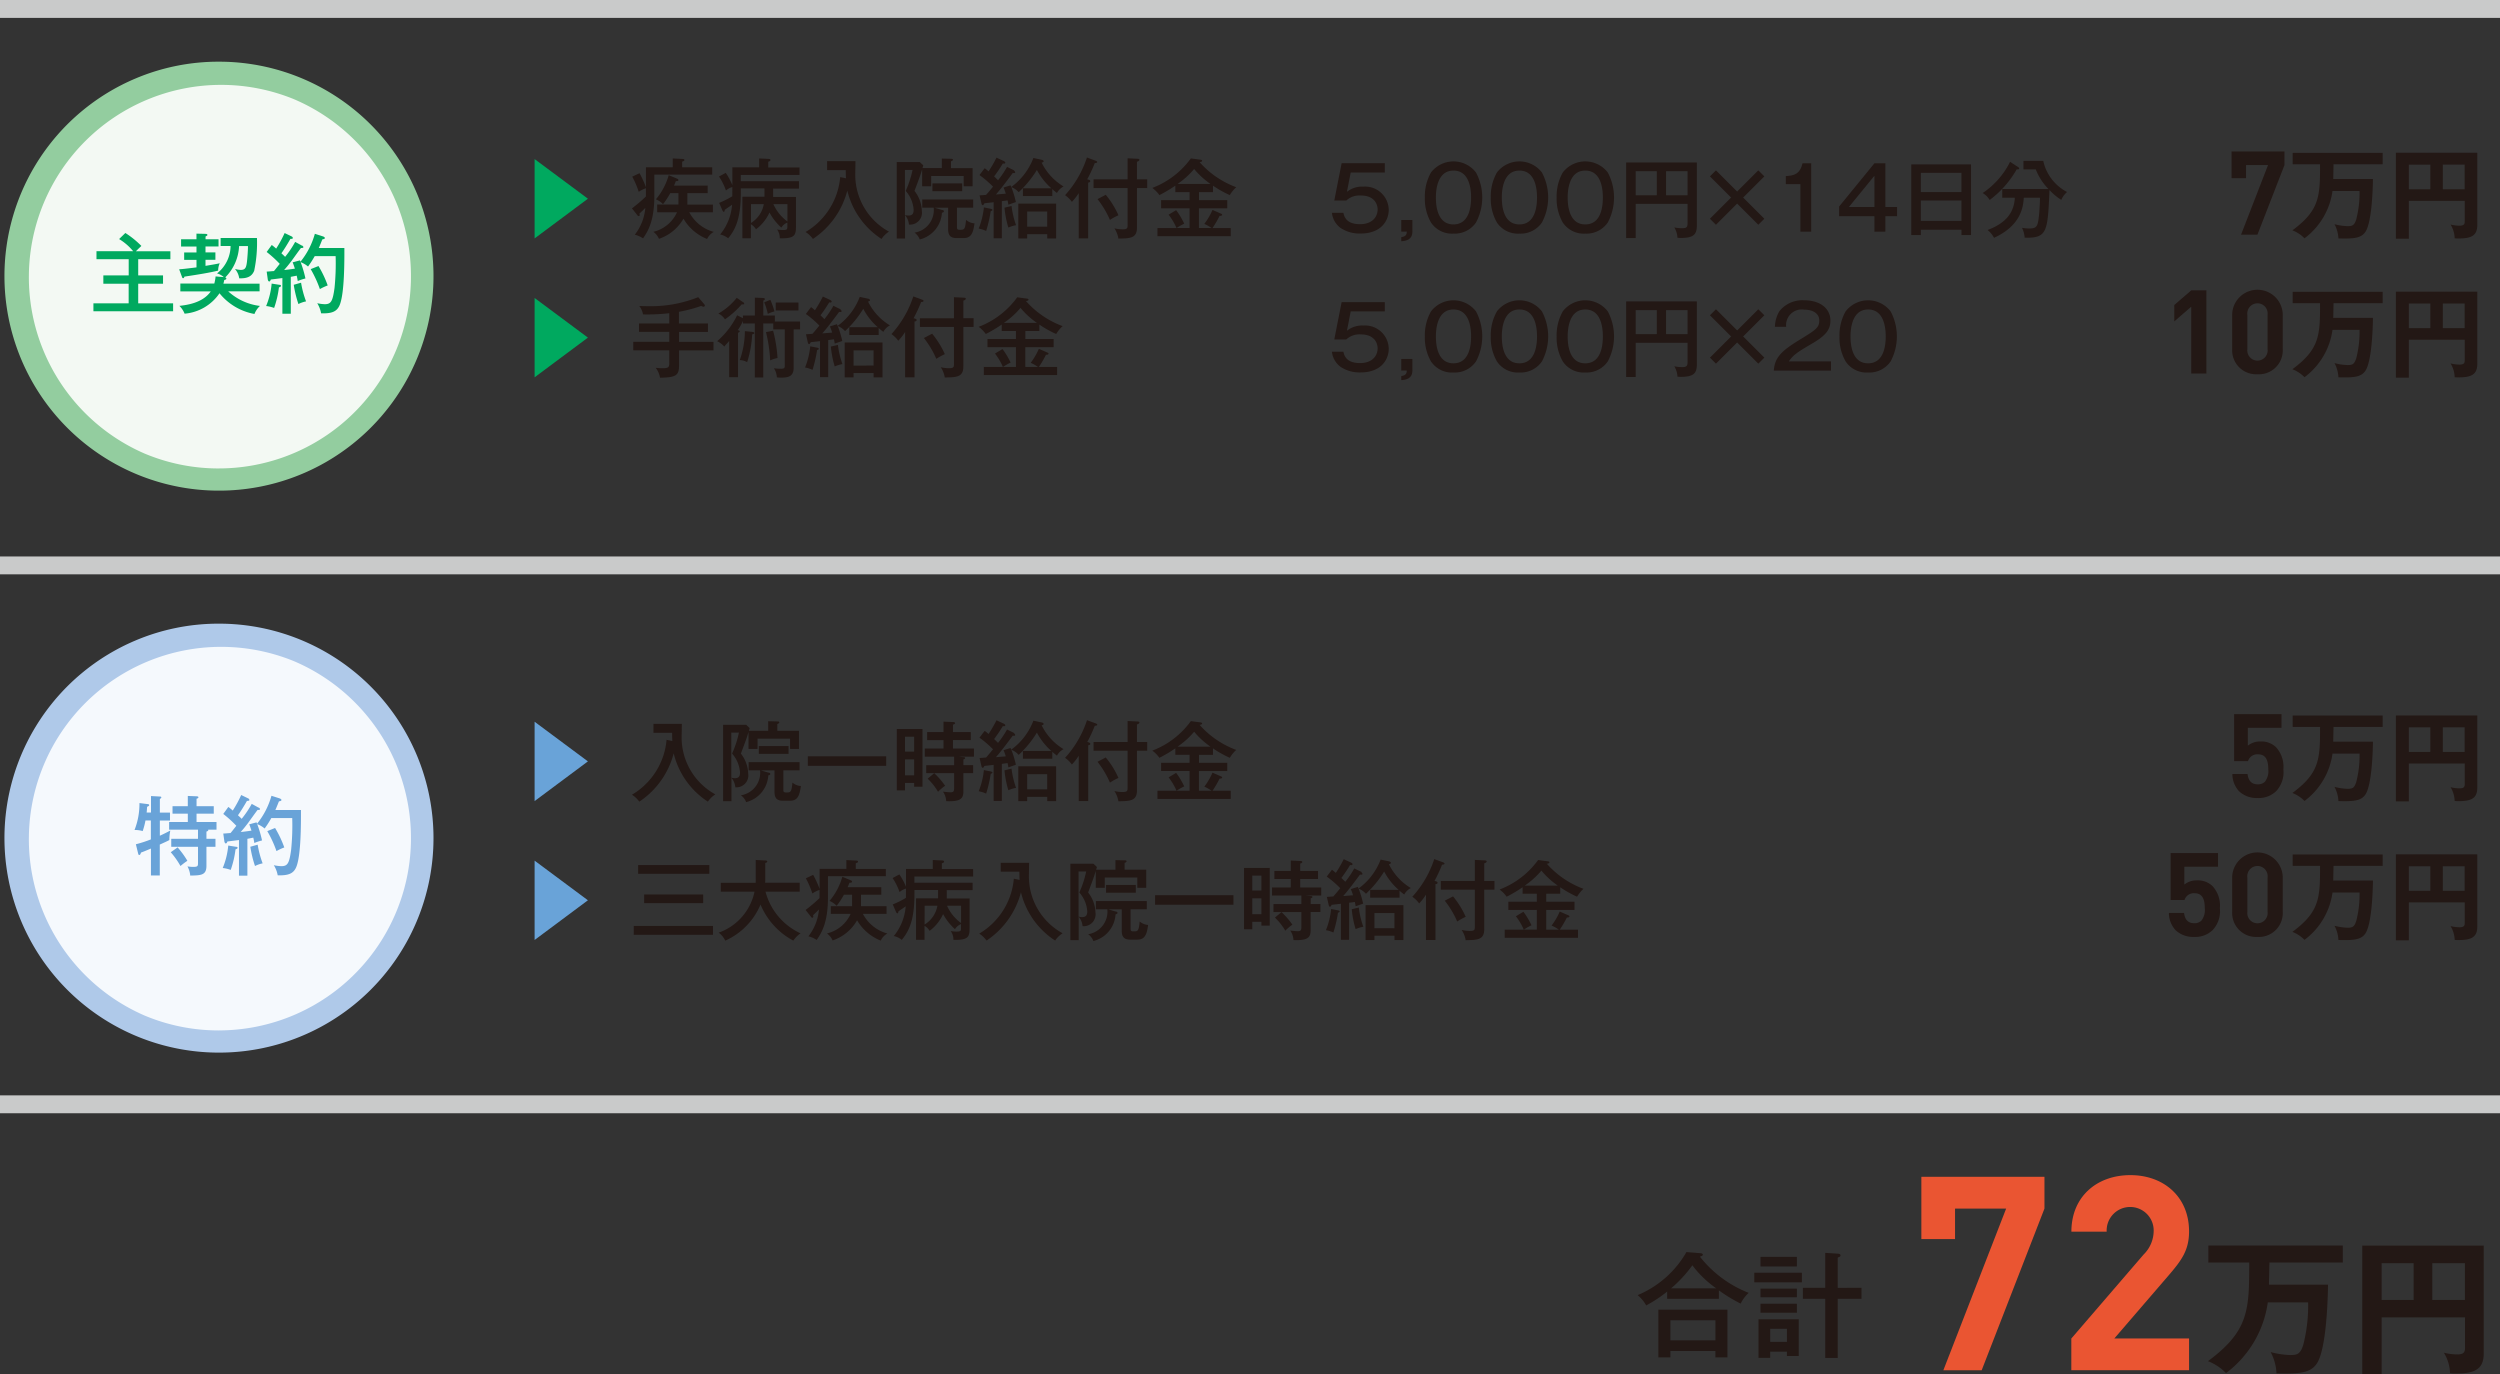 <svg xmlns="http://www.w3.org/2000/svg" width="317.22" height="174.345" viewBox="0 0 317.22 174.345">
  <rect x="0" y="0" width="317.22" height="174.345" fill="#333333" stroke="none"/>
  <g id="グループ_5260" data-name="グループ 5260" transform="translate(-457 -8030.865)">
    <g id="hyo_Aserect_case2" transform="translate(457 8030.87)">
      <g id="グループ_5119" data-name="グループ 5119" transform="translate(207.798 149.106)">
        <g id="グループ_5117" data-name="グループ 5117" transform="translate(0 9.76)">
          <path id="パス_34055" data-name="パス 34055" d="M293.278,221.854h-6.573v-.918a16.96,16.96,0,0,1-2.658,1.755,4.767,4.767,0,0,0-1.087-1.307,12.8,12.8,0,0,0,6.191-5.464l1.814.147c.117.015.264.059.264.191,0,.088-.073.132-.147.162-.044.015-.147.059-.22.088a14.665,14.665,0,0,0,6.191,4.59,4.408,4.408,0,0,0-1.021,1.366,19.654,19.654,0,0,1-2.761-1.682v1.072Zm-6.161,6.617v.815h-1.527v-6.059h8.761v6.059h-1.527v-.815h-5.713Zm5.713-1.351v-2.541h-5.713v2.541Zm.1-6.595a13.451,13.451,0,0,1-3.026-2.923,16.613,16.613,0,0,1-2.7,2.923Z" transform="translate(-282.96 -215.92)" fill="#231815"/>
          <path id="パス_34056" data-name="パス 34056" d="M309.154,218.579V219.8H303.11v-1.219Zm-.4,5.9v4.663h-1.5V228.6H305.13v.786h-1.483v-4.9h5.1Zm-.235-7.909v1.219H303.9v-1.219Zm0,4.024v1.1H303.9v-1.1Zm0,1.917v1.146H303.9v-1.146Zm-3.385,3.18v1.66h2.122v-1.66Zm11.581-5.2v1.4H313.7v7.5h-1.586v-7.5h-2.835v-1.4h2.835V216.06l1.586.1c.176.015.353.044.353.206s-.059.176-.353.294V220.5Z" transform="translate(-288.312 -215.957)" fill="#231815"/>
        </g>
        <g id="グループ_5118" data-name="グループ 5118" transform="translate(35.999)">
          <path id="パス_34057" data-name="パス 34057" d="M339.632,227.47h-4.862l7.968-20.518h-6.484v3.863H331.98V202.92H347.6v4.032Z" transform="translate(-331.98 -202.707)" fill="#ea5532"/>
          <path id="パス_34058" data-name="パス 34058" d="M357.89,227.393v-4.032l9.172-10.656a4.239,4.239,0,0,0,1.278-2.967,2.984,2.984,0,1,0-5.963.066H357.9c0-4.487,3.275-7.175,7.483-7.175s7.447,2.725,7.447,7.138c0,2.379-.933,3.657-2.622,5.618l-6.859,7.968h9.481v4.032H357.9Z" transform="translate(-338.862 -202.63)" fill="#ea5532"/>
          <path id="パス_34059" data-name="パス 34059" d="M389.233,219.754h7.505c-.037,2.423-.264,8.2-1.4,9.973-.764,1.175-2.012,1.381-5.141,1.285a6.333,6.333,0,0,0-.742-2.7,10.771,10.771,0,0,0,2.5.375c.947,0,1.263-.184,1.623-1.234a20.012,20.012,0,0,0,.632-5.442h-5.119a13.515,13.515,0,0,1-5.3,8.967,6.4,6.4,0,0,0-2.291-1.513c5.185-3.841,5.236-6.448,5.236-12.514h-5.185V214.79h17.06v2.159H389.3l-.059,2.8Z" transform="translate(-345.134 -205.86)" fill="#231815"/>
          <path id="パス_34060" data-name="パス 34060" d="M410.62,223.914V231.1h-2.46V214.8h15.414v13.681c0,2.086-1.234,2.556-3.576,2.556a4.4,4.4,0,0,1-.7-.037,5.187,5.187,0,0,0-.786-2.607,7.186,7.186,0,0,0,1.682.22c1.006,0,1.006-.411,1.006-1.006v-3.694H410.628Zm4.061-6.881H410.62V221.7h4.061Zm2.365,4.663h4.142v-4.663h-4.142Z" transform="translate(-352.215 -205.863)" fill="#231815"/>
        </g>
      </g>
      <g id="グループ_5120" data-name="グループ 5120" transform="translate(67.834 19.21)">
        <path id="パス_34061" data-name="パス 34061" d="M92.37,37.138V27.07l6.764,5.03Z" transform="translate(-92.37 -26.101)" fill="#00a95f"/>
        <path id="パス_34062" data-name="パス 34062" d="M119.376,28.062v.947h-7.344V31.7c0,3.121-.764,4.436-1.432,5.4a3.249,3.249,0,0,0-1.05-.463,6.351,6.351,0,0,0,1.337-3.4c-.338.338-.477.477-.749.727a.827.827,0,0,1,.037.176.127.127,0,0,1-.125.14.23.23,0,0,1-.176-.125l-.683-.859a19.607,19.607,0,0,0,1.77-1.505V30.742a3.639,3.639,0,0,0-.911.455,10.685,10.685,0,0,0-.823-1.924l.925-.441a12.6,12.6,0,0,1,.815,1.785V28.076h3.4V26.96l1.278.066c.066,0,.2.015.2.125s-.081.147-.286.213v.72h3.826Zm-6.984,5.728v-.977h2.7V31.359h-1.035a10.177,10.177,0,0,1-.925,1.41,2.633,2.633,0,0,0-.9-.624,8.176,8.176,0,0,0,1.623-3.062l1.08.448c.073.029.154.1.154.169,0,.132-.154.132-.33.14-.125.323-.162.411-.235.565h4.274v.955h-2.578v1.454h3.246v.977h-3a4.992,4.992,0,0,0,3.106,2.49,1.988,1.988,0,0,0-.845.9,6.073,6.073,0,0,1-3-2.578,5.639,5.639,0,0,1-3.106,2.556,2.253,2.253,0,0,0-.712-.889,4.41,4.41,0,0,0,3-2.482h-2.5Z" transform="translate(-96.838 -26.071)" fill="#231815"/>
        <path id="パス_34063" data-name="パス 34063" d="M128.291,37.087H127.2V31.822H130V30.764h-3v.558c0,3-.565,4.531-1.608,5.772a2.411,2.411,0,0,0-1.013-.485,6.768,6.768,0,0,0,1.513-3.775c-.3.22-.543.375-.918.632-.022.14-.044.264-.147.264-.073,0-.132-.125-.176-.206l-.4-.925a11.772,11.772,0,0,0,1.667-.837c0-.184.007-1.013.007-1.175a2.219,2.219,0,0,0-.815.441,7.685,7.685,0,0,0-.881-1.777l.859-.463a8.187,8.187,0,0,1,.837,1.564V28.091h3.4V26.96l1.234.059c.11,0,.2.059.2.147s-.059.14-.279.213v.727h3.966v.947h-7.454v.793h7.388v.94H131.1v1.057H134v3.642c0,1.212-.1,1.652-2.056,1.608a1.841,1.841,0,0,0-.345-1.124,3.751,3.751,0,0,0,.727.073c.507,0,.58-.073.58-.4V35.1a1.536,1.536,0,0,0-.764.639,7.205,7.205,0,0,1-1.505-1.917,5.576,5.576,0,0,1-1.711,2.13,1.786,1.786,0,0,0-.646-.639V37.1Zm0-1.939a3.516,3.516,0,0,0,1.623-2.387h-1.623Zm2.842-2.387a5.431,5.431,0,0,0,1.785,2.2v-2.2Z" transform="translate(-100.833 -26.071)" fill="#231815"/>
        <path id="パス_34064" data-name="パス 34064" d="M144.316,29.6c-.022-.33-.022-.565-.029-1.035h-2.365V27.43h3.6c0,.228-.022,1.212-.022,1.41a8.231,8.231,0,0,0,4.274,7.535,3.158,3.158,0,0,0-.947.925,10.149,10.149,0,0,1-4.34-6.132,10.552,10.552,0,0,1-4.362,6.132,3.51,3.51,0,0,0-.933-.881,8.989,8.989,0,0,0,4.392-6.969l.734.154Z" transform="translate(-104.807 -26.196)" fill="#231815"/>
        <path id="パス_34065" data-name="パス 34065" d="M160.661,28.192V26.98l1.182.029c.147,0,.228.029.228.125s-.125.154-.25.2v.859h2.747v2.3h-1.131v-1.3H159.31v1.3h-1.146V28.346c-.22.734-.294.947-.969,2.739a4.323,4.323,0,0,1,.933,2.556,1.51,1.51,0,0,1-1.638,1.718,2.159,2.159,0,0,0-.492-1.2v2.967H154.94V27.428h2.93l.441.419c-.022.081-.059.2-.1.345h2.467Zm-4.678.228v5.728a2.283,2.283,0,0,0,.441.066c.543,0,.661-.3.661-.727a4,4,0,0,0-1.006-2.4,12.466,12.466,0,0,0,.867-2.666h-.969Zm4.7,5.067c.154.044.242.066.242.191,0,.088-.081.14-.25.176a3.72,3.72,0,0,1-2.813,3.393,1.937,1.937,0,0,0-.661-.867,2.9,2.9,0,0,0,2.431-3.165h-1.454V32.172h6.462v1.043h-2.056v2.416c0,.308.029.389.375.389.551,0,.661-.022.778-1.256a1.834,1.834,0,0,0,1.072.441c-.169,1.248-.426,1.865-1.388,1.865h-.881c-.874,0-1.08-.441-1.08-1.16V33.222h-1.718l.933.279Zm-1.212-2.365V30.13h3.775v.991Z" transform="translate(-108.99 -26.077)" fill="#231815"/>
        <path id="パス_34066" data-name="パス 34066" d="M170.605,33.307c.176.029.242.11.242.162s-.059.088-.22.147a16.1,16.1,0,0,1-.58,2.512,3.707,3.707,0,0,0-.947-.3,9.744,9.744,0,0,0,.661-2.688l.852.169Zm2.982-4.825a.269.269,0,0,1,.147.2c0,.132-.154.11-.308.088-1.116,1.5-1.513,2.012-2.137,2.732.352-.029.925-.081,1.248-.1a4.974,4.974,0,0,0-.286-.786l.889-.279c.029.066.066.154.088.213a8.072,8.072,0,0,0,2.813-3.679l1.08.228c.059.015.22.081.22.176s-.044.132-.25.184a7.272,7.272,0,0,0,2.783,3.026,1.928,1.928,0,0,0-.837.822,7.45,7.45,0,0,1-.595-.485v.881h-3.731v-.991h3.613a8.051,8.051,0,0,1-1.836-2.328,13.367,13.367,0,0,1-2.313,2.827,2.34,2.34,0,0,0-.925-.646,13.672,13.672,0,0,1,.573,1.895c-.154.059-.822.286-.955.338-.029-.235-.059-.338-.1-.551-.375.059-.411.059-.727.1v4.707H171V32.485c-.184.022-1.006.11-1.168.132-.081.132-.132.242-.22.242-.125,0-.154-.2-.176-.279l-.22-.969c.051,0,.705-.044.822-.059.286-.316.33-.375.881-1.043a13.112,13.112,0,0,0-1.718-1.476l.661-.867a4.878,4.878,0,0,1,.492.4,15.8,15.8,0,0,0,1.006-1.74l.918.426c.132.066.2.147.2.2s-.029.132-.162.132a.781.781,0,0,1-.147-.022,19.075,19.075,0,0,1-1.109,1.645c.308.294.4.382.492.492a12.038,12.038,0,0,0,1.146-1.7l.918.448Zm-.316,4.472a11.045,11.045,0,0,0,.573,2.445,3.773,3.773,0,0,0-.977.3,12.593,12.593,0,0,1-.492-2.526l.9-.22Zm1.983,3.584v.543H174.13V32.654h4.8v4.428H177.8v-.543h-2.541Zm2.541-.955V33.66h-2.541v1.924Z" transform="translate(-112.752 -26.037)" fill="#231815"/>
        <path id="パス_34067" data-name="パス 34067" d="M186.958,37.067h-1.2v-5.75a7.024,7.024,0,0,1-.867,1.109,3.644,3.644,0,0,0-.867-.845A13.114,13.114,0,0,0,186.8,26.8l1.087.4c.11.044.213.088.213.162,0,.132-.2.147-.308.147a17.7,17.7,0,0,1-.955,2.056c.25.066.382.11.382.235s-.1.162-.264.184v7.072Zm7.491-7.5v1.109h-1.3v5.03c0,1.344-.874,1.359-2.357,1.381a3.3,3.3,0,0,0-.507-1.3,4.7,4.7,0,0,0,1.013.125c.61,0,.661-.125.661-.543V30.677H187.64V29.569h4.318V26.9l1.234.059c.184.007.264.044.264.14,0,.132-.213.213-.308.235v2.232h1.3Zm-5.258,1.968a11.2,11.2,0,0,1,1.608,2.592,7.4,7.4,0,0,0-1.08.595,11.693,11.693,0,0,0-1.579-2.644l1.043-.543Z" transform="translate(-116.715 -26.029)" fill="#231815"/>
        <path id="パス_34068" data-name="パス 34068" d="M205.016,32.245h3.591v1.043h-3.591v2.5h1.608a5.36,5.36,0,0,0-.925-.521,8.531,8.531,0,0,0,1.035-1.777l1.057.463c.11.044.169.081.169.147,0,.11-.125.147-.323.147a13.339,13.339,0,0,1-.9,1.542h2.313v1.035h-9.3V35.792h2.423a7.8,7.8,0,0,0-1.006-1.7l.955-.573a9.946,9.946,0,0,1,1.028,1.718,7.175,7.175,0,0,0-.969.551h1.645v-2.5h-3.613V32.245h3.613V31.231h-1.807v-.822a16.714,16.714,0,0,1-2.02,1.2,4.236,4.236,0,0,0-.9-.911,10.752,10.752,0,0,0,4.891-3.745l1.248.169c.14.022.184.073.184.125,0,.14-.242.176-.323.184a11.58,11.58,0,0,0,4.649,3.18,4.139,4.139,0,0,0-.815,1,13.384,13.384,0,0,1-2.137-1.2v.823h-1.777v1.013Zm1.469-2.049a10.014,10.014,0,0,1-2.078-1.9,10.385,10.385,0,0,1-2.108,1.9Z" transform="translate(-120.718 -26.069)" fill="#231815"/>
        <path id="パス_34069" data-name="パス 34069" d="M236.842,28.965h-4.325l-.477,2.453a3.108,3.108,0,0,1,2.093-.661,3,3,0,0,1,3.209,2.952c0,1.373-.969,3-3.569,3A4.323,4.323,0,0,1,231.232,36a2.745,2.745,0,0,1-1.1-1.917h1.461c.22,1.226,1.256,1.439,2.115,1.439,1.513,0,2.225-.9,2.225-1.865,0-.749-.485-1.77-2.115-1.77a2.439,2.439,0,0,0-1.865.639h-1.52l.933-4.737h5.478v1.168Z" transform="translate(-128.963 -26.292)" fill="#231815"/>
        <path id="パス_34070" data-name="パス 34070" d="M243.53,39.061c0,1.072-.837,1.19-1.41,1.234v-.521c.639-.088.683-.389.7-.7h-.7V37.6h1.41v1.454Z" transform="translate(-132.148 -28.898)" fill="#231815"/>
        <path id="パス_34071" data-name="パス 34071" d="M252.682,28.88a6.742,6.742,0,0,1,0,6.345,3.268,3.268,0,0,1-2.849,1.41,3.2,3.2,0,0,1-2.864-1.41,6.059,6.059,0,0,1-.778-3.172,6.142,6.142,0,0,1,.778-3.172,3.6,3.6,0,0,1,5.713,0Zm-5.089,3.172c0,.925.132,3.415,2.232,3.415s2.233-2.49,2.233-3.415c0-1.087-.213-3.415-2.233-3.415S247.593,31.017,247.593,32.052Z" transform="translate(-133.229 -26.207)" fill="#231815"/>
        <path id="パス_34072" data-name="パス 34072" d="M264.072,28.88a6.742,6.742,0,0,1,0,6.345,3.268,3.268,0,0,1-2.849,1.41,3.2,3.2,0,0,1-2.864-1.41,6.058,6.058,0,0,1-.778-3.172,6.142,6.142,0,0,1,.778-3.172,3.6,3.6,0,0,1,5.713,0Zm-5.089,3.172c0,.925.132,3.415,2.233,3.415s2.233-2.49,2.233-3.415c0-1.087-.213-3.415-2.233-3.415S258.983,31.017,258.983,32.052Z" transform="translate(-136.254 -26.207)" fill="#231815"/>
        <path id="パス_34073" data-name="パス 34073" d="M275.452,28.88a6.742,6.742,0,0,1,0,6.345,3.268,3.268,0,0,1-2.849,1.41,3.2,3.2,0,0,1-2.864-1.41,6.059,6.059,0,0,1-.778-3.172,6.142,6.142,0,0,1,.778-3.172,3.6,3.6,0,0,1,5.713,0Zm-5.089,3.172c0,.925.132,3.415,2.232,3.415s2.232-2.49,2.232-3.415c0-1.087-.213-3.415-2.232-3.415S270.363,31.017,270.363,32.052Z" transform="translate(-139.277 -26.207)" fill="#231815"/>
        <path id="パス_34074" data-name="パス 34074" d="M282.182,32.911v4.34H280.97V27.66h8.974v8.019c0,1.16-.485,1.557-2.042,1.557-.162,0-.279-.015-.419-.022a2.794,2.794,0,0,0-.4-1.315,4.934,4.934,0,0,0,1.006.1c.573,0,.676-.162.676-.676V32.911h-6.58Zm2.68-4.142h-2.68v3.048h2.68V28.769Zm1.175,3.048h2.725V28.769h-2.725Z" transform="translate(-142.467 -26.257)" fill="#231815"/>
        <path id="パス_34075" data-name="パス 34075" d="M298.9,31.708l2.688-2.688.764.764-2.688,2.688,2.688,2.688-.764.764L298.9,33.235l-2.688,2.688-.764-.764,2.688-2.688-2.688-2.688.764-.764Z" transform="translate(-146.313 -26.619)" fill="#231815"/>
        <path id="パス_34076" data-name="パス 34076" d="M311.791,36.48h-1.381V30.444H308.56V29.423c1.035-.059,1.792-.235,2.122-1.623h1.1v8.68Z" transform="translate(-149.796 -26.295)" fill="#231815"/>
        <path id="パス_34077" data-name="パス 34077" d="M323.638,33.345h1.483v1.168h-1.483V36.48H322.25V34.512h-4.48V33.286l4.48-5.486h1.388v5.537Zm-1.388,0V29.379l-3.239,3.966Z" transform="translate(-152.242 -26.295)" fill="#231815"/>
        <path id="パス_34078" data-name="パス 34078" d="M331.452,36.281v.676H330.24V27.99h7.579v8.967h-1.212v-.676Zm5.155-4.781V29.062h-5.155V31.5Zm0,3.657V32.572h-5.155v2.585Z" transform="translate(-155.555 -26.345)" fill="#231815"/>
        <path id="パス_34079" data-name="パス 34079" d="M347.079,28.173c.044.029.125.088.125.162,0,.125-.1.125-.316.125a12.558,12.558,0,0,1-3.43,3.885,2.4,2.4,0,0,0-.889-.881,10.224,10.224,0,0,0,3.481-3.966l1.035.676Zm-2.02,3.885V30.949h5.86a7.32,7.32,0,0,1-1.608-2.49h-1.564V27.38h2.512a5.865,5.865,0,0,0,3.026,3.951,2.62,2.62,0,0,0-.734,1,7.083,7.083,0,0,1-1.5-1.256c-.22,5.177-.279,6.059-2.864,6.059-.11,0-.184-.007-.286-.007a3.258,3.258,0,0,0-.338-1.248,6.06,6.06,0,0,0,.9.081c1.035,0,1.094-.308,1.256-1.652.044-.389.132-1.718.125-2.247h-2.056c-.066,1.028-.264,3.488-3.775,5.082a3.084,3.084,0,0,0-.823-.991c2.688-.991,3.371-2.541,3.466-4.09h-1.586Z" transform="translate(-158.83 -26.183)" fill="#231815"/>
        <path id="パス_34080" data-name="パス 34080" d="M388.87,36.31h-2.086l3.422-8.827h-2.791v1.66H385.58V25.75h6.712v1.733l-3.43,8.827Z" transform="translate(-170.254 -25.75)" fill="#231815"/>
        <path id="パス_34081" data-name="パス 34081" d="M401.289,29.312h5.023c-.022,1.623-.176,5.493-.94,6.683-.514.786-1.344.925-3.444.859a4.181,4.181,0,0,0-.5-1.807,7.12,7.12,0,0,0,1.667.25c.639,0,.845-.125,1.087-.822a13.2,13.2,0,0,0,.426-3.642h-3.43a9.023,9.023,0,0,1-3.554,6.007,4.331,4.331,0,0,0-1.535-1.013c3.474-2.57,3.51-4.318,3.51-8.379h-3.474V26h11.419v1.447h-6.235l-.037,1.873Z" transform="translate(-173.046 -25.816)" fill="#231815"/>
        <path id="パス_34082" data-name="パス 34082" d="M415.615,32.09v4.8H413.97V25.98H424.3v9.165c0,1.4-.823,1.711-2.394,1.711a3.409,3.409,0,0,1-.477-.022,3.538,3.538,0,0,0-.521-1.748,4.811,4.811,0,0,0,1.124.147c.676,0,.676-.272.676-.676V32.083h-7.079Zm2.725-4.6h-2.725v3.121h2.725Zm1.586,3.121h2.769V27.485h-2.769Z" transform="translate(-177.795 -25.811)" fill="#231815"/>
        <path id="パス_34083" data-name="パス 34083" d="M92.37,61.138V51.07l6.764,5.03Z" transform="translate(-92.37 -32.476)" fill="#00a95f"/>
        <path id="パス_34084" data-name="パス 34084" d="M115.229,54.271h3.665v1.072h-3.665V56.6h4.37v1.087h-4.37V59.6c0,1.263-.389,1.52-2.416,1.55a2.764,2.764,0,0,0-.551-1.256,7.457,7.457,0,0,0,.881.051c.712,0,.845-.11.845-.624V57.679H109.42V56.592h4.568V55.336h-3.841V54.264h3.841v-1.3a24.132,24.132,0,0,1-3.334.154,2.327,2.327,0,0,0-.477-1.065c.323.007.7.022,1.263.022a16.141,16.141,0,0,0,6.22-1.146l.771.9A.241.241,0,0,1,118.5,52a.146.146,0,0,1-.162.14.692.692,0,0,1-.3-.1,18.061,18.061,0,0,1-2.827.749v1.476Z" transform="translate(-96.899 -32.438)" fill="#231815"/>
        <path id="パス_34085" data-name="パス 34085" d="M127.2,53.279H128.7V51.01l.991.044c.242.015.279.081.279.132,0,.088-.059.118-.2.2v1.895h1.469v.764h3.195v1h-.815v4.9c0,1.212-.94,1.212-1.608,1.212a3.238,3.238,0,0,1-.521-.029,2.328,2.328,0,0,0-.375-1.16,5.514,5.514,0,0,0,.822.066c.485,0,.558-.066.558-.4V55.042h-1.461v-.756h-1.27v6.852h-1.072V54.285h-1.505v-.323a6.368,6.368,0,0,1-.646,1.16c.213.088.235.1.235.162,0,.088-.081.132-.213.184v5.64H125.44v-4.59c-.33.375-.463.507-.624.7a2.908,2.908,0,0,0-.9-.683,10.215,10.215,0,0,0,2.534-3.283l.734.367v-.33Zm.022-1.682a.214.214,0,0,1,.125.162c0,.125-.066.11-.323.11a11.251,11.251,0,0,1-2.122,1.9,1.894,1.894,0,0,0-.837-.734,8.076,8.076,0,0,0,2.335-2l.823.565Zm1.1,3.753c.1.015.3.029.3.154,0,.1-.059.125-.264.169a13.624,13.624,0,0,1-.639,3.525,2.058,2.058,0,0,0-.933-.264,11.192,11.192,0,0,0,.646-3.672Zm2.343-4.061a10.065,10.065,0,0,1,.521,1.469,4.634,4.634,0,0,0-.845.316,7.679,7.679,0,0,0-.455-1.469Zm.352,3.922a17.667,17.667,0,0,1,.558,3.466,3.464,3.464,0,0,0-.933.3,18.875,18.875,0,0,0-.529-3.591l.9-.176Zm3.217-2.57h-2.886V51.634h2.886Z" transform="translate(-100.751 -32.46)" fill="#231815"/>
        <path id="パス_34086" data-name="パス 34086" d="M140.605,57.307c.176.029.242.11.242.162s-.059.088-.22.147a16.1,16.1,0,0,1-.58,2.512,3.707,3.707,0,0,0-.947-.3,9.744,9.744,0,0,0,.661-2.688l.852.169Zm2.982-4.825a.269.269,0,0,1,.147.2c0,.132-.154.11-.308.088-1.116,1.5-1.513,2.012-2.137,2.732.353-.029.925-.081,1.248-.1a4.974,4.974,0,0,0-.286-.786l.889-.279c.029.066.066.154.088.213a8.072,8.072,0,0,0,2.813-3.679l1.08.228c.059.015.22.081.22.176s-.044.132-.25.184a7.272,7.272,0,0,0,2.783,3.026,1.928,1.928,0,0,0-.837.822,7.45,7.45,0,0,1-.595-.485v.881h-3.731v-.991h3.613a8.051,8.051,0,0,1-1.836-2.328,13.367,13.367,0,0,1-2.313,2.827,2.341,2.341,0,0,0-.925-.646,13.675,13.675,0,0,1,.573,1.895c-.154.059-.822.286-.955.338-.029-.235-.059-.338-.1-.551-.375.059-.411.059-.727.1v4.707H141V56.485c-.184.022-1.006.11-1.168.132-.081.132-.132.242-.22.242-.125,0-.154-.2-.176-.279l-.22-.969c.051,0,.705-.044.822-.059.286-.316.33-.375.881-1.043a13.111,13.111,0,0,0-1.718-1.476l.661-.867a4.878,4.878,0,0,1,.492.4,15.8,15.8,0,0,0,1.006-1.74l.918.426c.132.066.2.147.2.2s-.029.132-.162.132a.781.781,0,0,1-.147-.022,19.075,19.075,0,0,1-1.109,1.645c.308.294.4.382.492.492a12.037,12.037,0,0,0,1.146-1.7l.918.448Zm-.316,4.472a11.045,11.045,0,0,0,.573,2.445,3.773,3.773,0,0,0-.977.3,12.591,12.591,0,0,1-.492-2.526l.9-.22Zm1.983,3.584v.543H144.13V56.654h4.8v4.428H147.8v-.543h-2.541Zm2.541-.955V57.66h-2.541v1.924Z" transform="translate(-104.783 -32.412)" fill="#231815"/>
        <path id="パス_34087" data-name="パス 34087" d="M156.958,61.067h-1.2v-5.75a7.023,7.023,0,0,1-.867,1.109,3.644,3.644,0,0,0-.867-.845A13.114,13.114,0,0,0,156.8,50.8l1.087.4c.11.044.213.088.213.162,0,.132-.2.147-.308.147a17.7,17.7,0,0,1-.955,2.056c.25.066.382.11.382.235s-.1.162-.264.184v7.072Zm7.491-7.5v1.109h-1.3v5.03c0,1.344-.874,1.359-2.357,1.381a3.3,3.3,0,0,0-.507-1.3,4.7,4.7,0,0,0,1.013.125c.61,0,.661-.125.661-.543V54.677H157.64V53.569h4.318V50.9l1.234.059c.184.007.264.044.264.14,0,.132-.213.213-.308.235v2.232h1.3Zm-5.258,1.968a11.2,11.2,0,0,1,1.608,2.592,7.4,7.4,0,0,0-1.08.595,11.693,11.693,0,0,0-1.579-2.644l1.043-.543Z" transform="translate(-108.746 -32.404)" fill="#231815"/>
        <path id="パス_34088" data-name="パス 34088" d="M175.016,56.245h3.591v1.043h-3.591v2.5h1.608a5.36,5.36,0,0,0-.925-.521,8.531,8.531,0,0,0,1.035-1.777l1.057.463c.11.044.169.081.169.147,0,.11-.125.147-.323.147a13.345,13.345,0,0,1-.9,1.542h2.313v1.035h-9.3V59.792h2.423a7.8,7.8,0,0,0-1.006-1.7l.955-.573a9.944,9.944,0,0,1,1.028,1.718,7.176,7.176,0,0,0-.969.551h1.645v-2.5h-3.613V56.245h3.613V55.231h-1.807v-.822a16.713,16.713,0,0,1-2.02,1.2,4.237,4.237,0,0,0-.9-.911,10.752,10.752,0,0,0,4.891-3.745l1.248.169c.14.022.184.073.184.125,0,.14-.242.176-.323.184a11.58,11.58,0,0,0,4.649,3.18,4.139,4.139,0,0,0-.815,1,13.385,13.385,0,0,1-2.137-1.2v.822h-1.777v1.013Zm1.469-2.049a10.013,10.013,0,0,1-2.078-1.9,10.385,10.385,0,0,1-2.108,1.9Z" transform="translate(-112.749 -32.444)" fill="#231815"/>
        <path id="パス_34089" data-name="パス 34089" d="M236.842,52.965h-4.325l-.477,2.453a3.108,3.108,0,0,1,2.093-.661,3,3,0,0,1,3.209,2.952c0,1.373-.969,3-3.569,3A4.323,4.323,0,0,1,231.232,60a2.745,2.745,0,0,1-1.1-1.917h1.461c.22,1.226,1.256,1.439,2.115,1.439,1.513,0,2.225-.9,2.225-1.865,0-.749-.485-1.77-2.115-1.77a2.439,2.439,0,0,0-1.865.639h-1.52l.933-4.737h5.478v1.168Z" transform="translate(-128.963 -32.667)" fill="#231815"/>
        <path id="パス_34090" data-name="パス 34090" d="M243.53,63.061c0,1.072-.837,1.19-1.41,1.234v-.521c.639-.088.683-.389.7-.7h-.7V61.6h1.41v1.454Z" transform="translate(-132.148 -35.273)" fill="#231815"/>
        <path id="パス_34091" data-name="パス 34091" d="M252.682,52.88a6.742,6.742,0,0,1,0,6.345,3.268,3.268,0,0,1-2.849,1.41,3.2,3.2,0,0,1-2.864-1.41,6.059,6.059,0,0,1-.778-3.172,6.142,6.142,0,0,1,.778-3.172,3.6,3.6,0,0,1,5.713,0Zm-5.089,3.172c0,.925.132,3.415,2.232,3.415s2.233-2.49,2.233-3.415c0-1.087-.213-3.415-2.233-3.415S247.593,55.017,247.593,56.052Z" transform="translate(-133.229 -32.582)" fill="#231815"/>
        <path id="パス_34092" data-name="パス 34092" d="M264.072,52.88a6.742,6.742,0,0,1,0,6.345,3.268,3.268,0,0,1-2.849,1.41,3.2,3.2,0,0,1-2.864-1.41,6.058,6.058,0,0,1-.778-3.172,6.142,6.142,0,0,1,.778-3.172,3.6,3.6,0,0,1,5.713,0Zm-5.089,3.172c0,.925.132,3.415,2.233,3.415s2.233-2.49,2.233-3.415c0-1.087-.213-3.415-2.233-3.415S258.983,55.017,258.983,56.052Z" transform="translate(-136.254 -32.582)" fill="#231815"/>
        <path id="パス_34093" data-name="パス 34093" d="M275.452,52.88a6.742,6.742,0,0,1,0,6.345,3.268,3.268,0,0,1-2.849,1.41,3.2,3.2,0,0,1-2.864-1.41,6.059,6.059,0,0,1-.778-3.172,6.142,6.142,0,0,1,.778-3.172,3.6,3.6,0,0,1,5.713,0Zm-5.089,3.172c0,.925.132,3.415,2.232,3.415s2.232-2.49,2.232-3.415c0-1.087-.213-3.415-2.232-3.415S270.363,55.017,270.363,56.052Z" transform="translate(-139.277 -32.582)" fill="#231815"/>
        <path id="パス_34094" data-name="パス 34094" d="M282.182,56.911v4.34H280.97V51.66h8.974v8.019c0,1.16-.485,1.557-2.042,1.557-.162,0-.279-.015-.419-.022a2.794,2.794,0,0,0-.4-1.315,4.933,4.933,0,0,0,1.006.1c.573,0,.676-.162.676-.676V56.911h-6.58Zm2.68-4.142h-2.68v3.048h2.68Zm1.175,3.048h2.725V52.769h-2.725Z" transform="translate(-142.467 -32.632)" fill="#231815"/>
        <path id="パス_34095" data-name="パス 34095" d="M298.9,55.708l2.688-2.688.764.764-2.688,2.688,2.688,2.688-.764.764L298.9,57.235l-2.688,2.688-.764-.764,2.688-2.688-2.688-2.688.764-.764Z" transform="translate(-146.313 -32.994)" fill="#231815"/>
        <path id="パス_34096" data-name="パス 34096" d="M313.746,60.393H306.49c.1-1.623.925-2.467,3.18-3.855,2.159-1.322,2.585-1.586,2.585-2.5,0-.977-.918-1.381-1.924-1.381a1.988,1.988,0,0,0-2.277,2.181h-1.425a4.034,4.034,0,0,1,.573-1.99,3.731,3.731,0,0,1,3.106-1.381c2.078,0,3.363,1.057,3.363,2.578,0,1.109-.543,1.88-2.313,2.908-2.078,1.212-2.423,1.505-2.967,2.269h5.354v1.168Z" transform="translate(-149.246 -32.582)" fill="#231815"/>
        <path id="パス_34097" data-name="パス 34097" d="M324.322,52.88a6.742,6.742,0,0,1,0,6.345,3.268,3.268,0,0,1-2.849,1.41,3.2,3.2,0,0,1-2.864-1.41,6.058,6.058,0,0,1-.778-3.172,6.142,6.142,0,0,1,.778-3.172,3.6,3.6,0,0,1,5.713,0Zm-5.089,3.172c0,.925.132,3.415,2.233,3.415s2.233-2.49,2.233-3.415c0-1.087-.213-3.415-2.233-3.415S319.233,55.017,319.233,56.052Z" transform="translate(-152.258 -32.582)" fill="#231815"/>
        <path id="パス_34098" data-name="パス 34098" d="M377.832,60.31V51.828l-2.152,1.865V51.615l2.152-1.865h1.924V60.31Z" transform="translate(-167.625 -32.125)" fill="#231815"/>
        <path id="パス_34099" data-name="パス 34099" d="M388.9,60.367a3.039,3.039,0,0,1-3.217-3.143v-4.45a3.21,3.21,0,0,1,6.418,0v4.45A3.027,3.027,0,0,1,388.9,60.367Zm1.278-7.564a1.293,1.293,0,1,0-2.57,0v4.406a1.292,1.292,0,1,0,2.57,0Z" transform="translate(-170.281 -32.093)" fill="#231815"/>
        <path id="パス_34100" data-name="パス 34100" d="M401.289,53.312h5.023c-.022,1.623-.176,5.493-.94,6.683-.514.786-1.344.925-3.444.859a4.181,4.181,0,0,0-.5-1.807,7.12,7.12,0,0,0,1.667.25c.639,0,.845-.125,1.087-.822a13.2,13.2,0,0,0,.426-3.642h-3.43a9.023,9.023,0,0,1-3.554,6.007,4.331,4.331,0,0,0-1.535-1.013c3.474-2.57,3.51-4.318,3.51-8.379h-3.474V50h11.419v1.447h-6.235l-.037,1.873Z" transform="translate(-173.046 -32.191)" fill="#231815"/>
        <path id="パス_34101" data-name="パス 34101" d="M415.615,56.09v4.8H413.97V49.98H424.3v9.165c0,1.4-.823,1.711-2.394,1.711a3.41,3.41,0,0,1-.477-.022,3.538,3.538,0,0,0-.521-1.748,4.811,4.811,0,0,0,1.124.147c.676,0,.676-.272.676-.676V56.083h-7.079Zm2.725-4.6h-2.725v3.121h2.725Zm1.586,3.121h2.769V51.485h-2.769Z" transform="translate(-177.795 -32.186)" fill="#231815"/>
      </g>
      <g id="グループ_5121" data-name="グループ 5121" transform="translate(67.834 90.613)">
        <path id="パス_34102" data-name="パス 34102" d="M92.37,134.358V124.29l6.764,5.03Z" transform="translate(-92.37 -123.328)" fill="#69a3d8"/>
        <path id="パス_34103" data-name="パス 34103" d="M114.316,126.826c-.022-.33-.022-.565-.029-1.035h-2.365V124.66h3.6c0,.228-.022,1.212-.022,1.41a8.231,8.231,0,0,0,4.274,7.535,3.158,3.158,0,0,0-.947.925,10.149,10.149,0,0,1-4.34-6.132,10.552,10.552,0,0,1-4.362,6.132,3.51,3.51,0,0,0-.933-.881,8.989,8.989,0,0,0,4.392-6.969l.734.154Z" transform="translate(-96.838 -123.426)" fill="#231815"/>
        <path id="パス_34104" data-name="パス 34104" d="M130.661,125.412V124.2l1.182.029c.147,0,.228.029.228.125s-.125.154-.25.2v.859h2.747v2.3h-1.131v-1.3H129.31v1.3h-1.146v-2.144c-.22.734-.294.947-.969,2.739a4.323,4.323,0,0,1,.933,2.556,1.51,1.51,0,0,1-1.638,1.718,2.159,2.159,0,0,0-.492-1.2v2.967H124.94v-9.694h2.93l.441.419c-.022.081-.059.2-.1.345h2.467Zm-4.678.228v5.728a2.283,2.283,0,0,0,.441.066c.543,0,.661-.3.661-.727a4,4,0,0,0-1.006-2.4,12.466,12.466,0,0,0,.867-2.666h-.969Zm4.7,5.067c.154.044.242.066.242.191,0,.088-.081.14-.25.176a3.72,3.72,0,0,1-2.813,3.393,1.937,1.937,0,0,0-.661-.867,2.9,2.9,0,0,0,2.431-3.165h-1.454v-1.043h6.462v1.043h-2.056v2.416c0,.308.029.389.375.389.551,0,.661-.022.778-1.256a1.834,1.834,0,0,0,1.072.441c-.169,1.248-.426,1.865-1.388,1.865h-.881c-.874,0-1.08-.441-1.08-1.16v-2.688h-1.718l.933.279Zm-1.212-2.365v-.991h3.775v.991Z" transform="translate(-101.021 -123.304)" fill="#231815"/>
        <path id="パス_34105" data-name="パス 34105" d="M149.523,130.26v1.212H139.58V130.26Z" transform="translate(-104.91 -124.914)" fill="#231815"/>
        <path id="パス_34106" data-name="パス 34106" d="M158.211,125.21v7.322h-1.058v-.485h-1.16v.947H154.95V125.21Zm-1.058,2.864v-1.887h-1.16v1.887Zm-1.16.991v2.02h1.16v-2.02Zm7.432-.286c.073.007.2.007.2.125,0,.088-.125.132-.22.162v.727h1.234v1.013H163.4v2.3c0,.837-.242,1.351-2.181,1.256a2.279,2.279,0,0,0-.411-1.212c.242.044.852.088.925.088.4,0,.492-.1.492-.529v-1.9h-3.54v-1.013h3.54v-1.08H158.5v-1.028h2.379v-1.072h-2.078v-1.021h2.078V124.27l1.263.059c.059,0,.2.022.2.14,0,.088-.132.154-.264.184v.94h2.262v1.021h-2.262v1.072h2.666v1.028h-1.968l.639.066Zm-3.723,2.034a10.026,10.026,0,0,1,1.381,1.594,6.578,6.578,0,0,0-.9.764,7.443,7.443,0,0,0-1.315-1.66Z" transform="translate(-108.993 -123.323)" fill="#231815"/>
        <path id="パス_34107" data-name="パス 34107" d="M170.605,130.527c.176.029.242.11.242.162s-.059.088-.22.147a16.1,16.1,0,0,1-.58,2.512,3.708,3.708,0,0,0-.947-.3,9.744,9.744,0,0,0,.661-2.688l.852.169Zm2.982-4.825a.269.269,0,0,1,.147.2c0,.132-.154.11-.308.088-1.116,1.5-1.513,2.012-2.137,2.732.352-.029.925-.081,1.248-.1a4.975,4.975,0,0,0-.286-.786l.889-.279c.029.066.066.154.088.213a8.072,8.072,0,0,0,2.813-3.679l1.08.228c.059.015.22.081.22.176s-.044.132-.25.184a7.272,7.272,0,0,0,2.783,3.026,1.928,1.928,0,0,0-.837.823,7.452,7.452,0,0,1-.595-.485v.881h-3.731v-.991h3.613a8.051,8.051,0,0,1-1.836-2.328,13.367,13.367,0,0,1-2.313,2.827,2.341,2.341,0,0,0-.925-.646,13.672,13.672,0,0,1,.573,1.895c-.154.059-.822.286-.955.338-.029-.235-.059-.338-.1-.551-.375.059-.411.059-.727.1v4.707H171V129.7c-.184.022-1.006.11-1.168.132-.081.132-.132.242-.22.242-.125,0-.154-.2-.176-.279l-.22-.969c.051,0,.705-.044.822-.059.286-.316.33-.375.881-1.043a13.112,13.112,0,0,0-1.718-1.476l.661-.867a4.877,4.877,0,0,1,.492.4,15.8,15.8,0,0,0,1.006-1.74l.918.426c.132.066.2.147.2.2s-.029.132-.162.132a.781.781,0,0,1-.147-.022,19.076,19.076,0,0,1-1.109,1.645c.308.294.4.382.492.492a12.037,12.037,0,0,0,1.146-1.7l.918.448Zm-.316,4.472a11.045,11.045,0,0,0,.573,2.445,3.774,3.774,0,0,0-.977.3,12.592,12.592,0,0,1-.492-2.526l.9-.22Zm1.983,3.584v.543H174.13v-4.428h4.8V134.3H177.8v-.543h-2.541Zm2.541-.955V130.88h-2.541V132.8Z" transform="translate(-112.752 -123.264)" fill="#231815"/>
        <path id="パス_34108" data-name="パス 34108" d="M186.958,134.287h-1.2v-5.75a7.024,7.024,0,0,1-.867,1.109,3.644,3.644,0,0,0-.867-.845,13.114,13.114,0,0,0,2.783-4.781l1.087.4c.11.044.213.088.213.162,0,.132-.2.147-.308.147a17.7,17.7,0,0,1-.955,2.056c.25.066.382.11.382.235s-.1.162-.264.184v7.072Zm7.491-7.5V127.9h-1.3v5.03c0,1.344-.874,1.359-2.357,1.381a3.3,3.3,0,0,0-.507-1.3,4.7,4.7,0,0,0,1.013.125c.61,0,.661-.125.661-.543V127.9H187.64v-1.109h4.318v-2.666l1.234.059c.184.007.264.044.264.14,0,.132-.213.213-.308.235v2.232h1.3Zm-5.258,1.968a11.2,11.2,0,0,1,1.608,2.592,7.4,7.4,0,0,0-1.08.595,11.693,11.693,0,0,0-1.579-2.644l1.043-.543Z" transform="translate(-116.715 -123.256)" fill="#231815"/>
        <path id="パス_34109" data-name="パス 34109" d="M205.016,129.475h3.591v1.043h-3.591v2.5h1.608a5.361,5.361,0,0,0-.925-.521,8.531,8.531,0,0,0,1.035-1.777l1.057.463c.11.044.169.081.169.147,0,.11-.125.147-.323.147a13.341,13.341,0,0,1-.9,1.542h2.313v1.035h-9.3v-1.035h2.423a7.8,7.8,0,0,0-1.006-1.7l.955-.573a9.946,9.946,0,0,1,1.028,1.718,7.179,7.179,0,0,0-.969.551h1.645v-2.5h-3.613v-1.043h3.613v-1.013h-1.807v-.822a16.718,16.718,0,0,1-2.02,1.2,4.236,4.236,0,0,0-.9-.911,10.752,10.752,0,0,0,4.891-3.745l1.248.169c.14.022.184.073.184.125,0,.14-.242.176-.323.184a11.58,11.58,0,0,0,4.649,3.18,4.139,4.139,0,0,0-.815,1,13.385,13.385,0,0,1-2.137-1.2v.822h-1.777v1.013Zm1.469-2.049a10.014,10.014,0,0,1-2.078-1.9,10.385,10.385,0,0,1-2.108,1.9Z" transform="translate(-120.718 -123.299)" fill="#231815"/>
        <path id="パス_34110" data-name="パス 34110" d="M391.265,132.762a3.157,3.157,0,0,1-2.328.859,3.267,3.267,0,0,1-2.357-.845,3.214,3.214,0,0,1-.859-2.2h1.924c.1.83.492,1.307,1.293,1.307a1.236,1.236,0,0,0,.918-.338,2.2,2.2,0,0,0,.419-1.572c0-1.219-.36-1.895-1.293-1.895a1.232,1.232,0,0,0-1.278.859H385.94V122.98h6.015v1.733h-4.274v2.269a2.433,2.433,0,0,1,1.594-.536,2.69,2.69,0,0,1,1.968.712,3.665,3.665,0,0,1,.947,2.82,3.5,3.5,0,0,1-.933,2.791Z" transform="translate(-170.292 -122.98)" fill="#231815"/>
        <path id="パス_34111" data-name="パス 34111" d="M401.289,126.532h5.023c-.022,1.623-.176,5.493-.94,6.683-.514.786-1.344.925-3.444.859a4.181,4.181,0,0,0-.5-1.807,7.121,7.121,0,0,0,1.667.25c.639,0,.845-.125,1.087-.822a13.2,13.2,0,0,0,.426-3.643h-3.43a9.023,9.023,0,0,1-3.554,6.007,4.331,4.331,0,0,0-1.535-1.013c3.474-2.57,3.51-4.318,3.51-8.379h-3.474V123.22h11.419v1.447h-6.235l-.037,1.873Z" transform="translate(-173.046 -123.044)" fill="#231815"/>
        <path id="パス_34112" data-name="パス 34112" d="M415.615,129.31v4.8H413.97V123.2H424.3v9.165c0,1.4-.823,1.711-2.394,1.711a3.412,3.412,0,0,1-.477-.022,3.538,3.538,0,0,0-.521-1.748,4.81,4.81,0,0,0,1.124.147c.676,0,.676-.272.676-.676V129.3h-7.079Zm2.725-4.6h-2.725v3.121h2.725Zm1.586,3.121h2.769v-3.121h-2.769Z" transform="translate(-177.795 -123.038)" fill="#231815"/>
        <path id="パス_34113" data-name="パス 34113" d="M92.37,158.358V148.29l6.764,5.03Z" transform="translate(-92.37 -129.703)" fill="#69a3d8"/>
        <path id="パス_34114" data-name="パス 34114" d="M119.554,156.778v1.131H109.5v-1.131Zm-.463-7.718v1.109h-9.033V149.06Zm-.778,3.723v1.1h-7.491v-1.1Z" transform="translate(-96.92 -129.908)" fill="#231815"/>
        <path id="パス_34115" data-name="パス 34115" d="M124.444,152.2v-1.131h4.428c.007-.213.007-.286.007-.595v-2.3l1.212.066c.088,0,.25.015.25.132s-.154.154-.25.184v1.851c0,.308,0,.389-.015.661h4.384V152.2h-4.34a8.078,8.078,0,0,0,4.45,5.287,3.2,3.2,0,0,0-.918.925,9.187,9.187,0,0,1-4.164-4.582,8.686,8.686,0,0,1-4.472,4.582,2.853,2.853,0,0,0-.837-1.013,7.039,7.039,0,0,0,4.546-5.2h-4.3Z" transform="translate(-100.82 -129.674)" fill="#231815"/>
        <path id="パス_34116" data-name="パス 34116" d="M149.376,149.292v.947h-7.344v2.688c0,3.121-.764,4.436-1.432,5.4a3.249,3.249,0,0,0-1.05-.463,6.351,6.351,0,0,0,1.337-3.4c-.338.338-.477.477-.749.727a.827.827,0,0,1,.037.176.127.127,0,0,1-.125.14.23.23,0,0,1-.176-.125l-.683-.859a19.606,19.606,0,0,0,1.77-1.505v-1.043a3.639,3.639,0,0,0-.911.455,10.686,10.686,0,0,0-.822-1.924l.925-.441a12.6,12.6,0,0,1,.815,1.785v-2.541h3.4V148.19l1.278.066c.066,0,.2.015.2.125s-.081.147-.286.213v.72h3.826Zm-6.984,5.728v-.977h2.7v-1.454h-1.035a10.177,10.177,0,0,1-.925,1.41,2.633,2.633,0,0,0-.9-.624,8.176,8.176,0,0,0,1.623-3.062l1.08.448c.073.029.154.1.154.169,0,.132-.154.132-.33.14-.125.323-.162.411-.235.565h4.274v.955h-2.578v1.454h3.246v.977h-3a4.992,4.992,0,0,0,3.106,2.49,1.988,1.988,0,0,0-.845.9,6.073,6.073,0,0,1-3-2.578,5.639,5.639,0,0,1-3.106,2.556,2.253,2.253,0,0,0-.712-.889,4.41,4.41,0,0,0,3-2.482h-2.5Z" transform="translate(-104.807 -129.676)" fill="#231815"/>
        <path id="パス_34117" data-name="パス 34117" d="M158.291,158.307H157.2v-5.265H160v-1.058h-3v.558c0,3-.565,4.531-1.608,5.772a2.411,2.411,0,0,0-1.013-.485,6.768,6.768,0,0,0,1.513-3.775c-.3.22-.543.375-.918.632-.022.14-.044.264-.147.264-.073,0-.132-.125-.176-.206l-.4-.925a11.77,11.77,0,0,0,1.667-.837c0-.184.007-1.013.007-1.175a2.219,2.219,0,0,0-.815.441,7.685,7.685,0,0,0-.881-1.777l.859-.463a8.186,8.186,0,0,1,.837,1.564v-2.262h3.4V148.18l1.234.059c.11,0,.2.059.2.147s-.059.14-.279.213v.727h3.966v.947h-7.454v.793h7.388v.94H161.1v1.058H164v3.642c0,1.212-.1,1.652-2.056,1.608a1.842,1.842,0,0,0-.345-1.124,3.75,3.75,0,0,0,.727.073c.507,0,.58-.073.58-.4v-.543a1.536,1.536,0,0,0-.764.639,7.205,7.205,0,0,1-1.505-1.917,5.575,5.575,0,0,1-1.711,2.13,1.786,1.786,0,0,0-.646-.639v1.785Zm0-1.939a3.516,3.516,0,0,0,1.623-2.387h-1.623Zm2.842-2.387a5.431,5.431,0,0,0,1.785,2.2v-2.2Z" transform="translate(-108.802 -129.674)" fill="#231815"/>
        <path id="パス_34118" data-name="パス 34118" d="M174.316,150.826c-.022-.33-.022-.565-.029-1.035h-2.365V148.66h3.6c0,.228-.022,1.212-.022,1.41a8.231,8.231,0,0,0,4.274,7.535,3.158,3.158,0,0,0-.947.925,10.149,10.149,0,0,1-4.34-6.132,10.552,10.552,0,0,1-4.362,6.132,3.51,3.51,0,0,0-.933-.881,8.989,8.989,0,0,0,4.392-6.969l.734.154Z" transform="translate(-112.775 -129.801)" fill="#231815"/>
        <path id="パス_34119" data-name="パス 34119" d="M190.661,149.412V148.2l1.182.029c.147,0,.228.029.228.125s-.125.154-.25.2v.859h2.747v2.3h-1.131v-1.3H189.31v1.3h-1.146v-2.144c-.22.734-.294.947-.969,2.739a4.323,4.323,0,0,1,.933,2.556,1.51,1.51,0,0,1-1.638,1.718,2.159,2.159,0,0,0-.492-1.2v2.967H184.94v-9.694h2.93l.441.419c-.022.081-.059.2-.1.345h2.467Zm-4.678.228v5.728a2.283,2.283,0,0,0,.441.066c.543,0,.661-.3.661-.727a4,4,0,0,0-1.006-2.4,12.465,12.465,0,0,0,.867-2.666h-.969Zm4.7,5.067c.154.044.242.066.242.191,0,.088-.081.14-.25.176a3.72,3.72,0,0,1-2.813,3.393,1.937,1.937,0,0,0-.661-.867,2.9,2.9,0,0,0,2.431-3.165h-1.454v-1.043h6.462v1.043h-2.056v2.416c0,.308.029.389.375.389.551,0,.661-.022.778-1.256a1.834,1.834,0,0,0,1.072.441c-.169,1.248-.426,1.865-1.388,1.865h-.881c-.874,0-1.08-.441-1.08-1.16v-2.688h-1.718l.933.279Zm-1.212-2.365v-.991h3.775v.991Z" transform="translate(-116.959 -129.679)" fill="#231815"/>
        <path id="パス_34120" data-name="パス 34120" d="M209.523,154.26v1.212H199.58V154.26Z" transform="translate(-120.848 -131.289)" fill="#231815"/>
        <path id="パス_34121" data-name="パス 34121" d="M218.211,149.21v7.322h-1.057v-.485h-1.16v.947H214.95V149.21h3.261Zm-1.057,2.864v-1.887h-1.16v1.887Zm-1.16.991v2.02h1.16v-2.02Zm7.432-.286c.073.007.2.007.2.125,0,.088-.125.132-.22.162v.727h1.234v1.013H223.4v2.3c0,.837-.242,1.351-2.181,1.256a2.279,2.279,0,0,0-.411-1.212c.242.044.852.088.925.088.4,0,.492-.1.492-.529v-1.9h-3.54v-1.013h3.54v-1.08H218.5v-1.028h2.379v-1.072h-2.078v-1.021h2.078V148.27l1.263.059c.059,0,.2.022.2.14,0,.088-.132.154-.264.184v.94h2.262v1.021h-2.262v1.072h2.666v1.028h-1.968l.639.066Zm-3.723,2.034a10.026,10.026,0,0,1,1.381,1.594,6.58,6.58,0,0,0-.9.764,7.443,7.443,0,0,0-1.315-1.66l.837-.7Z" transform="translate(-124.93 -129.698)" fill="#231815"/>
        <path id="パス_34122" data-name="パス 34122" d="M230.605,154.527c.176.029.242.11.242.162s-.059.088-.22.147a16.1,16.1,0,0,1-.58,2.512,3.706,3.706,0,0,0-.947-.3,9.744,9.744,0,0,0,.661-2.688l.852.169Zm2.982-4.825a.269.269,0,0,1,.147.2c0,.132-.154.11-.308.088-1.116,1.5-1.513,2.012-2.137,2.732.353-.029.925-.081,1.248-.1a4.973,4.973,0,0,0-.286-.786l.889-.279c.029.066.066.154.088.213a8.072,8.072,0,0,0,2.813-3.679l1.08.228c.059.015.22.081.22.176s-.044.132-.25.184a7.272,7.272,0,0,0,2.783,3.026,1.928,1.928,0,0,0-.837.822,7.447,7.447,0,0,1-.595-.485v.881h-3.731v-.991h3.613a8.051,8.051,0,0,1-1.836-2.328,13.368,13.368,0,0,1-2.313,2.827,2.341,2.341,0,0,0-.925-.646,13.675,13.675,0,0,1,.573,1.895c-.154.059-.822.286-.955.338-.029-.235-.059-.338-.1-.551-.375.059-.411.059-.727.1v4.707H231V153.7c-.184.022-1.006.11-1.168.132-.081.132-.132.242-.22.242-.125,0-.154-.2-.176-.279l-.22-.969c.051,0,.7-.044.822-.059.286-.316.33-.375.881-1.043a13.112,13.112,0,0,0-1.718-1.476l.661-.867a4.876,4.876,0,0,1,.492.4,15.8,15.8,0,0,0,1.006-1.74l.918.426c.132.066.2.147.2.2s-.029.132-.162.132a.781.781,0,0,1-.147-.022,19.073,19.073,0,0,1-1.109,1.645c.308.294.4.382.492.492a12.041,12.041,0,0,0,1.146-1.7l.918.448Zm-.316,4.472a11.044,11.044,0,0,0,.573,2.445,3.773,3.773,0,0,0-.977.3,12.59,12.59,0,0,1-.492-2.526l.9-.22Zm1.983,3.584v.543H234.13v-4.428h4.8V158.3H237.8v-.543h-2.541Zm2.541-.955V154.88h-2.541V156.8Z" transform="translate(-128.689 -129.639)" fill="#231815"/>
        <path id="パス_34123" data-name="パス 34123" d="M246.958,158.287h-1.2v-5.75a7.021,7.021,0,0,1-.867,1.109,3.643,3.643,0,0,0-.867-.845,13.115,13.115,0,0,0,2.783-4.781l1.087.4c.11.044.213.088.213.162,0,.132-.2.147-.308.147a17.706,17.706,0,0,1-.955,2.056c.25.066.382.11.382.235s-.1.162-.264.184v7.072Zm7.491-7.5V151.9h-1.3v5.03c0,1.344-.874,1.359-2.357,1.381a3.3,3.3,0,0,0-.507-1.3,4.7,4.7,0,0,0,1.013.125c.61,0,.661-.125.661-.543V151.9H247.64v-1.109h4.318v-2.666l1.234.059c.184.007.264.044.264.14,0,.132-.213.213-.308.235v2.232h1.3Zm-5.258,1.968a11.2,11.2,0,0,1,1.608,2.592,7.4,7.4,0,0,0-1.08.595,11.693,11.693,0,0,0-1.579-2.644l1.043-.543Z" transform="translate(-132.652 -129.631)" fill="#231815"/>
        <path id="パス_34124" data-name="パス 34124" d="M265.016,153.475h3.591v1.043h-3.591v2.5h1.608a5.363,5.363,0,0,0-.925-.521,8.53,8.53,0,0,0,1.035-1.777l1.057.463c.11.044.169.081.169.147,0,.11-.125.147-.323.147a13.349,13.349,0,0,1-.9,1.542h2.313v1.035h-9.3v-1.035h2.423a7.8,7.8,0,0,0-1.006-1.7l.955-.573a9.944,9.944,0,0,1,1.028,1.718,7.178,7.178,0,0,0-.969.551h1.645v-2.5h-3.613v-1.043h3.613v-1.013h-1.807v-.822a16.712,16.712,0,0,1-2.02,1.2,4.237,4.237,0,0,0-.9-.911,10.752,10.752,0,0,0,4.891-3.745l1.248.169c.14.022.184.073.184.125,0,.14-.242.176-.323.184a11.58,11.58,0,0,0,4.649,3.18,4.139,4.139,0,0,0-.815,1,13.383,13.383,0,0,1-2.137-1.2v.822h-1.777v1.013Zm1.469-2.049a10.013,10.013,0,0,1-2.078-1.9,10.385,10.385,0,0,1-2.108,1.9h4.186Z" transform="translate(-136.655 -129.674)" fill="#231815"/>
        <path id="パス_34125" data-name="パス 34125" d="M380.294,156.762a3.157,3.157,0,0,1-2.328.859,3.266,3.266,0,0,1-2.357-.845,3.214,3.214,0,0,1-.859-2.2h1.924c.1.83.492,1.307,1.293,1.307a1.236,1.236,0,0,0,.918-.338,2.2,2.2,0,0,0,.419-1.572c0-1.219-.36-1.895-1.293-1.895a1.231,1.231,0,0,0-1.278.859H374.97V146.98h6.015v1.733h-4.274v2.269a2.433,2.433,0,0,1,1.594-.536,2.69,2.69,0,0,1,1.968.712,3.665,3.665,0,0,1,.947,2.82,3.5,3.5,0,0,1-.933,2.791Z" transform="translate(-167.378 -129.355)" fill="#231815"/>
        <path id="パス_34126" data-name="パス 34126" d="M388.9,157.587a3.039,3.039,0,0,1-3.217-3.143v-4.45a3.21,3.21,0,0,1,6.418,0v4.45A3.027,3.027,0,0,1,388.9,157.587Zm1.278-7.564a1.293,1.293,0,1,0-2.57,0v4.406a1.292,1.292,0,1,0,2.57,0Z" transform="translate(-170.281 -129.32)" fill="#231815"/>
        <path id="パス_34127" data-name="パス 34127" d="M401.289,150.532h5.023c-.022,1.623-.176,5.493-.94,6.683-.514.786-1.344.925-3.444.859a4.181,4.181,0,0,0-.5-1.807,7.121,7.121,0,0,0,1.667.25c.639,0,.845-.125,1.087-.822a13.2,13.2,0,0,0,.426-3.643h-3.43a9.023,9.023,0,0,1-3.554,6.007,4.331,4.331,0,0,0-1.535-1.013c3.474-2.57,3.51-4.318,3.51-8.379h-3.474V147.22h11.419v1.447h-6.235l-.037,1.873Z" transform="translate(-173.046 -129.419)" fill="#231815"/>
        <path id="パス_34128" data-name="パス 34128" d="M415.615,153.31v4.8H413.97V147.2H424.3v9.165c0,1.4-.823,1.711-2.394,1.711a3.409,3.409,0,0,1-.477-.022,3.538,3.538,0,0,0-.521-1.748,4.811,4.811,0,0,0,1.124.147c.676,0,.676-.272.676-.676V153.3h-7.079Zm2.725-4.6h-2.725v3.121h2.725Zm1.586,3.121h2.769v-3.121h-2.769Z" transform="translate(-177.795 -129.413)" fill="#231815"/>
      </g>
      <path id="線_338" data-name="線 338" d="M317.22,1.135H0v-2.27H317.22Z" transform="translate(0 71.74)" fill="#c9caca"/>
      <path id="線_339" data-name="線 339" d="M317.22,1.135H0v-2.27H317.22Z" transform="translate(0 140.118)" fill="#c9caca"/>
      <circle id="楕円形_180" data-name="楕円形 180" cx="25.806" cy="25.806" r="25.806" transform="translate(1.968 9.237)" fill="#f3f9f3"/>
      <path id="楕円形_180_-_アウトライン" data-name="楕円形 180 - アウトライン" d="M25.806-1.415A27.213,27.213,0,0,1,45.054,45.054,27.221,27.221,0,1,1,15.21.725,27.052,27.052,0,0,1,25.806-1.415Zm0,51.612A24.4,24.4,0,0,0,35.3,3.331,24.4,24.4,0,0,0,16.312,48.281,24.237,24.237,0,0,0,25.806,50.2Z" transform="translate(1.968 9.237)" fill="#93cd9f"/>
      <path id="線_340" data-name="線 340" d="M317.22,1.135H0v-2.27H317.22Z" transform="translate(0 1.13)" fill="#c9caca"/>
      <g id="グループ_5122" data-name="グループ 5122" transform="translate(11.853 29.558)">
        <path id="パス_34129" data-name="パス 34129" d="M25.907,42.153v1.013H21.824v2.056h3.15V46.28h-3.15v2.482h4.428v1.013H16.14V48.763h4.472V46.28H17.4V45.223h3.217V43.167H16.529V42.153h4.656A6.933,6.933,0,0,0,19.4,40.611l.793-.771a11.621,11.621,0,0,1,2.034,1.645c-.184.176-.242.22-.7.676h4.377Z" transform="translate(-16.14 -39.84)" fill="#00a95f"/>
        <path id="パス_34130" data-name="パス 34130" d="M35.954,40.655v.925H34.3v.749h1.256v.94H34.3v.771c.991-.169,1.322-.22,1.807-.33a2.2,2.2,0,0,0-.2.933c-1.072.264-2.541.5-4.281.764-.022.066-.059.2-.162.2-.066,0-.1-.029-.154-.176l-.352-.955c.455-.029.771-.066,2.2-.242v-.955H31.592v-.94h1.564v-.749H31.2v-.925h1.953V39.95l1.153.029c.1,0,.235.029.235.132,0,.081-.022.088-.235.2v.353h1.652Zm5.207,5.618v1H37.18a7.222,7.222,0,0,0,4.032,1.851,2.73,2.73,0,0,0-.7,1.021,7.389,7.389,0,0,1-4.436-2.629,5.958,5.958,0,0,1-4.428,2.592,2.9,2.9,0,0,0-.661-.991c.852-.1,2.937-.33,3.98-1.836H31.107v-1h4.311a5.211,5.211,0,0,0,.162-.9l1.043.088a2.249,2.249,0,0,0-.859-.47,4.482,4.482,0,0,0,1.718-3.481H36.218V40.508H40.83a17.27,17.27,0,0,1-.353,4.157c-.286.69-.822.991-1.9.955a2.286,2.286,0,0,0-.543-1.19,3.394,3.394,0,0,0,.734.125c.617,0,.7-.338.793-1.035.044-.4.132-1.41.125-1.99H38.561a5.973,5.973,0,0,1-1.762,3.98c.11.029.147.088.147.147,0,.125-.2.154-.264.176-.044.206-.066.316-.11.463h4.59Z" transform="translate(-20.077 -39.869)" fill="#00a95f"/>
        <path id="パス_34131" data-name="パス 34131" d="M47.669,46.415c.1.007.2.044.2.132,0,.11-.14.154-.264.2a12.153,12.153,0,0,1-.61,2.607,4.291,4.291,0,0,0-1.013-.242,9.584,9.584,0,0,0,.7-2.849l.977.154Zm2.879-4.979c.051.029.162.11.162.2,0,.11-.125.11-.308.11-.2.25-1.028,1.41-1.19,1.63-.47.617-.624.793-.947,1.168.441-.044.61-.066,1.366-.176-.154-.463-.22-.646-.286-.8l.925-.25q.033.077.066.176a9.8,9.8,0,0,0,1.829-3.547l1.035.33c.125.044.235.132.235.2s-.066.11-.11.125c-.066.022-.147.044-.213.059-.1.25-.308.778-.448,1.087h3.246c.007,1.748.007,5.691-.573,7.182-.353.911-1.043,1.146-2.379,1.109a3.628,3.628,0,0,0-.492-1.285,5.025,5.025,0,0,0,.947.125c.793,0,1.013-.338,1.248-2.071a30.784,30.784,0,0,0,.14-4.032H52.149A13.4,13.4,0,0,1,51.3,44.1a3.287,3.287,0,0,0-.94-.558,14.862,14.862,0,0,1,.61,2.071,7.137,7.137,0,0,0-.977.323c-.029-.2-.059-.352-.132-.676l-.749.147v4.678H48.044V45.563c-.154.022-1.2.154-1.469.184-.029.125-.11.25-.2.25s-.162-.125-.184-.264l-.14-.991c.242-.007.771-.059.925-.066.2-.235.316-.389.734-.918a14.713,14.713,0,0,0-1.66-1.505l.646-.889c.242.184.4.316.558.463A15.221,15.221,0,0,0,48.33,39.85l.881.426a.264.264,0,0,1,.162.213c0,.1-.213.11-.308.1-.455.8-.889,1.476-1.146,1.829.279.264.367.338.47.455a12.32,12.32,0,0,0,1.278-1.9l.881.485Zm-.132,4.715a12.26,12.26,0,0,0,.632,2.372,3.555,3.555,0,0,0-.969.338,14.557,14.557,0,0,1-.595-2.445Zm2.21-2.115A13.566,13.566,0,0,1,53.794,46.5a6.522,6.522,0,0,0-.991.463,14.4,14.4,0,0,0-1.168-2.534Z" transform="translate(-24.066 -39.843)" fill="#00a95f"/>
      </g>
      <circle id="楕円形_181" data-name="楕円形 181" cx="25.806" cy="25.806" r="25.806" transform="translate(1.968 80.545)" fill="#f5f9fd"/>
      <path id="楕円形_181_-_アウトライン" data-name="楕円形 181 - アウトライン" d="M25.806-1.415A27.213,27.213,0,0,1,45.054,45.054,27.221,27.221,0,1,1,15.21.725,27.052,27.052,0,0,1,25.806-1.415Zm0,51.612A24.4,24.4,0,0,0,35.3,3.331,24.4,24.4,0,0,0,16.312,48.281,24.237,24.237,0,0,0,25.806,50.2Z" transform="translate(1.968 80.545)" fill="#afc9e9"/>
      <g id="グループ_5123" data-name="グループ 5123" transform="translate(17.074 100.873)">
        <path id="パス_34132" data-name="パス 34132" d="M25.336,139.218v-2.093l1.124.059c.088,0,.184.022.184.11s-.066.118-.184.2v1.726h1.285v1.013H26.459v1.924c.25-.11.859-.4,1.329-.661a6.116,6.116,0,0,0-.125,1.212c-.316.169-.4.2-1.212.573V147.2H25.328v-3.415c-.382.162-.947.4-1.256.507-.088.22-.11.308-.228.308-.081,0-.1-.044-.147-.213l-.279-1.146a15.694,15.694,0,0,0,1.9-.617v-2.4h-.683a9.08,9.08,0,0,1-.353,1.344,3.524,3.524,0,0,0-1.035-.14,9.074,9.074,0,0,0,.624-3.415l1.057.132c.1.007.176.051.176.132s-.073.125-.264.213c-.022.338-.029.529-.059.727h.529Zm2.3,2.174v-.977h2.372v-1.058H28.067v-.947h1.939v-1.3l1.087.044c.154.007.257.029.257.132s-.1.132-.235.184v.94H33.3v.947H31.115v1.057h2.534v.977H32.591c.044.147-.066.184-.22.242v.918h1.146v1.013H32.371v2.416c0,1.2-.7,1.212-2.056,1.234a3.053,3.053,0,0,0-.352-1.168,3.95,3.95,0,0,0,.727.066c.595,0,.61-.11.61-.529v-2.02H27.906v-1.013H31.3v-1.16H27.642Zm1.08,2.247a11.137,11.137,0,0,1,1.234,1.7,8.863,8.863,0,0,0-.874.661,10.2,10.2,0,0,0-1.234-1.748l.874-.617Z" transform="translate(-23.25 -136.992)" fill="#69a3d8"/>
        <path id="パス_34133" data-name="パス 34133" d="M40.169,143.515c.1.007.2.044.2.132,0,.11-.14.154-.264.2a12.154,12.154,0,0,1-.61,2.607,4.291,4.291,0,0,0-1.013-.242,9.584,9.584,0,0,0,.7-2.849l.977.154Zm2.879-4.979c.051.029.162.11.162.2,0,.11-.125.11-.308.11-.2.25-1.028,1.41-1.19,1.63-.47.617-.624.793-.947,1.168.441-.044.61-.066,1.366-.176-.154-.463-.22-.646-.286-.8l.925-.25q.033.077.066.176a9.8,9.8,0,0,0,1.829-3.547l1.035.33c.125.044.235.132.235.2s-.066.11-.11.125c-.066.022-.147.044-.213.059-.1.25-.308.778-.448,1.087h3.246c.007,1.748.007,5.691-.573,7.182-.353.911-1.043,1.146-2.379,1.109a3.628,3.628,0,0,0-.492-1.285,5.025,5.025,0,0,0,.947.125c.793,0,1.013-.338,1.248-2.071a30.782,30.782,0,0,0,.14-4.032H44.649A13.4,13.4,0,0,1,43.8,141.2a3.287,3.287,0,0,0-.94-.558,14.861,14.861,0,0,1,.61,2.071,7.136,7.136,0,0,0-.977.323c-.029-.2-.059-.352-.132-.676l-.749.147v4.678H40.544v-4.524c-.154.022-1.2.154-1.469.184-.029.125-.11.25-.2.25s-.162-.125-.184-.264l-.14-.991c.242-.007.771-.059.925-.066.2-.235.316-.389.734-.918a14.712,14.712,0,0,0-1.66-1.505l.646-.889c.242.184.4.316.558.463a15.22,15.22,0,0,0,1.072-1.975l.881.426a.264.264,0,0,1,.162.213c0,.1-.213.11-.308.1-.455.8-.889,1.476-1.146,1.829.279.264.367.338.47.455a12.321,12.321,0,0,0,1.278-1.9l.881.485Zm-.132,4.715a12.26,12.26,0,0,0,.632,2.372,3.555,3.555,0,0,0-.969.338,14.556,14.556,0,0,1-.595-2.445Zm2.21-2.115a13.566,13.566,0,0,1,1.168,2.467,6.521,6.521,0,0,0-.991.463,14.4,14.4,0,0,0-1.168-2.534l.991-.4Z" transform="translate(-27.295 -136.95)" fill="#69a3d8"/>
      </g>
    </g>
  </g>
</svg>
